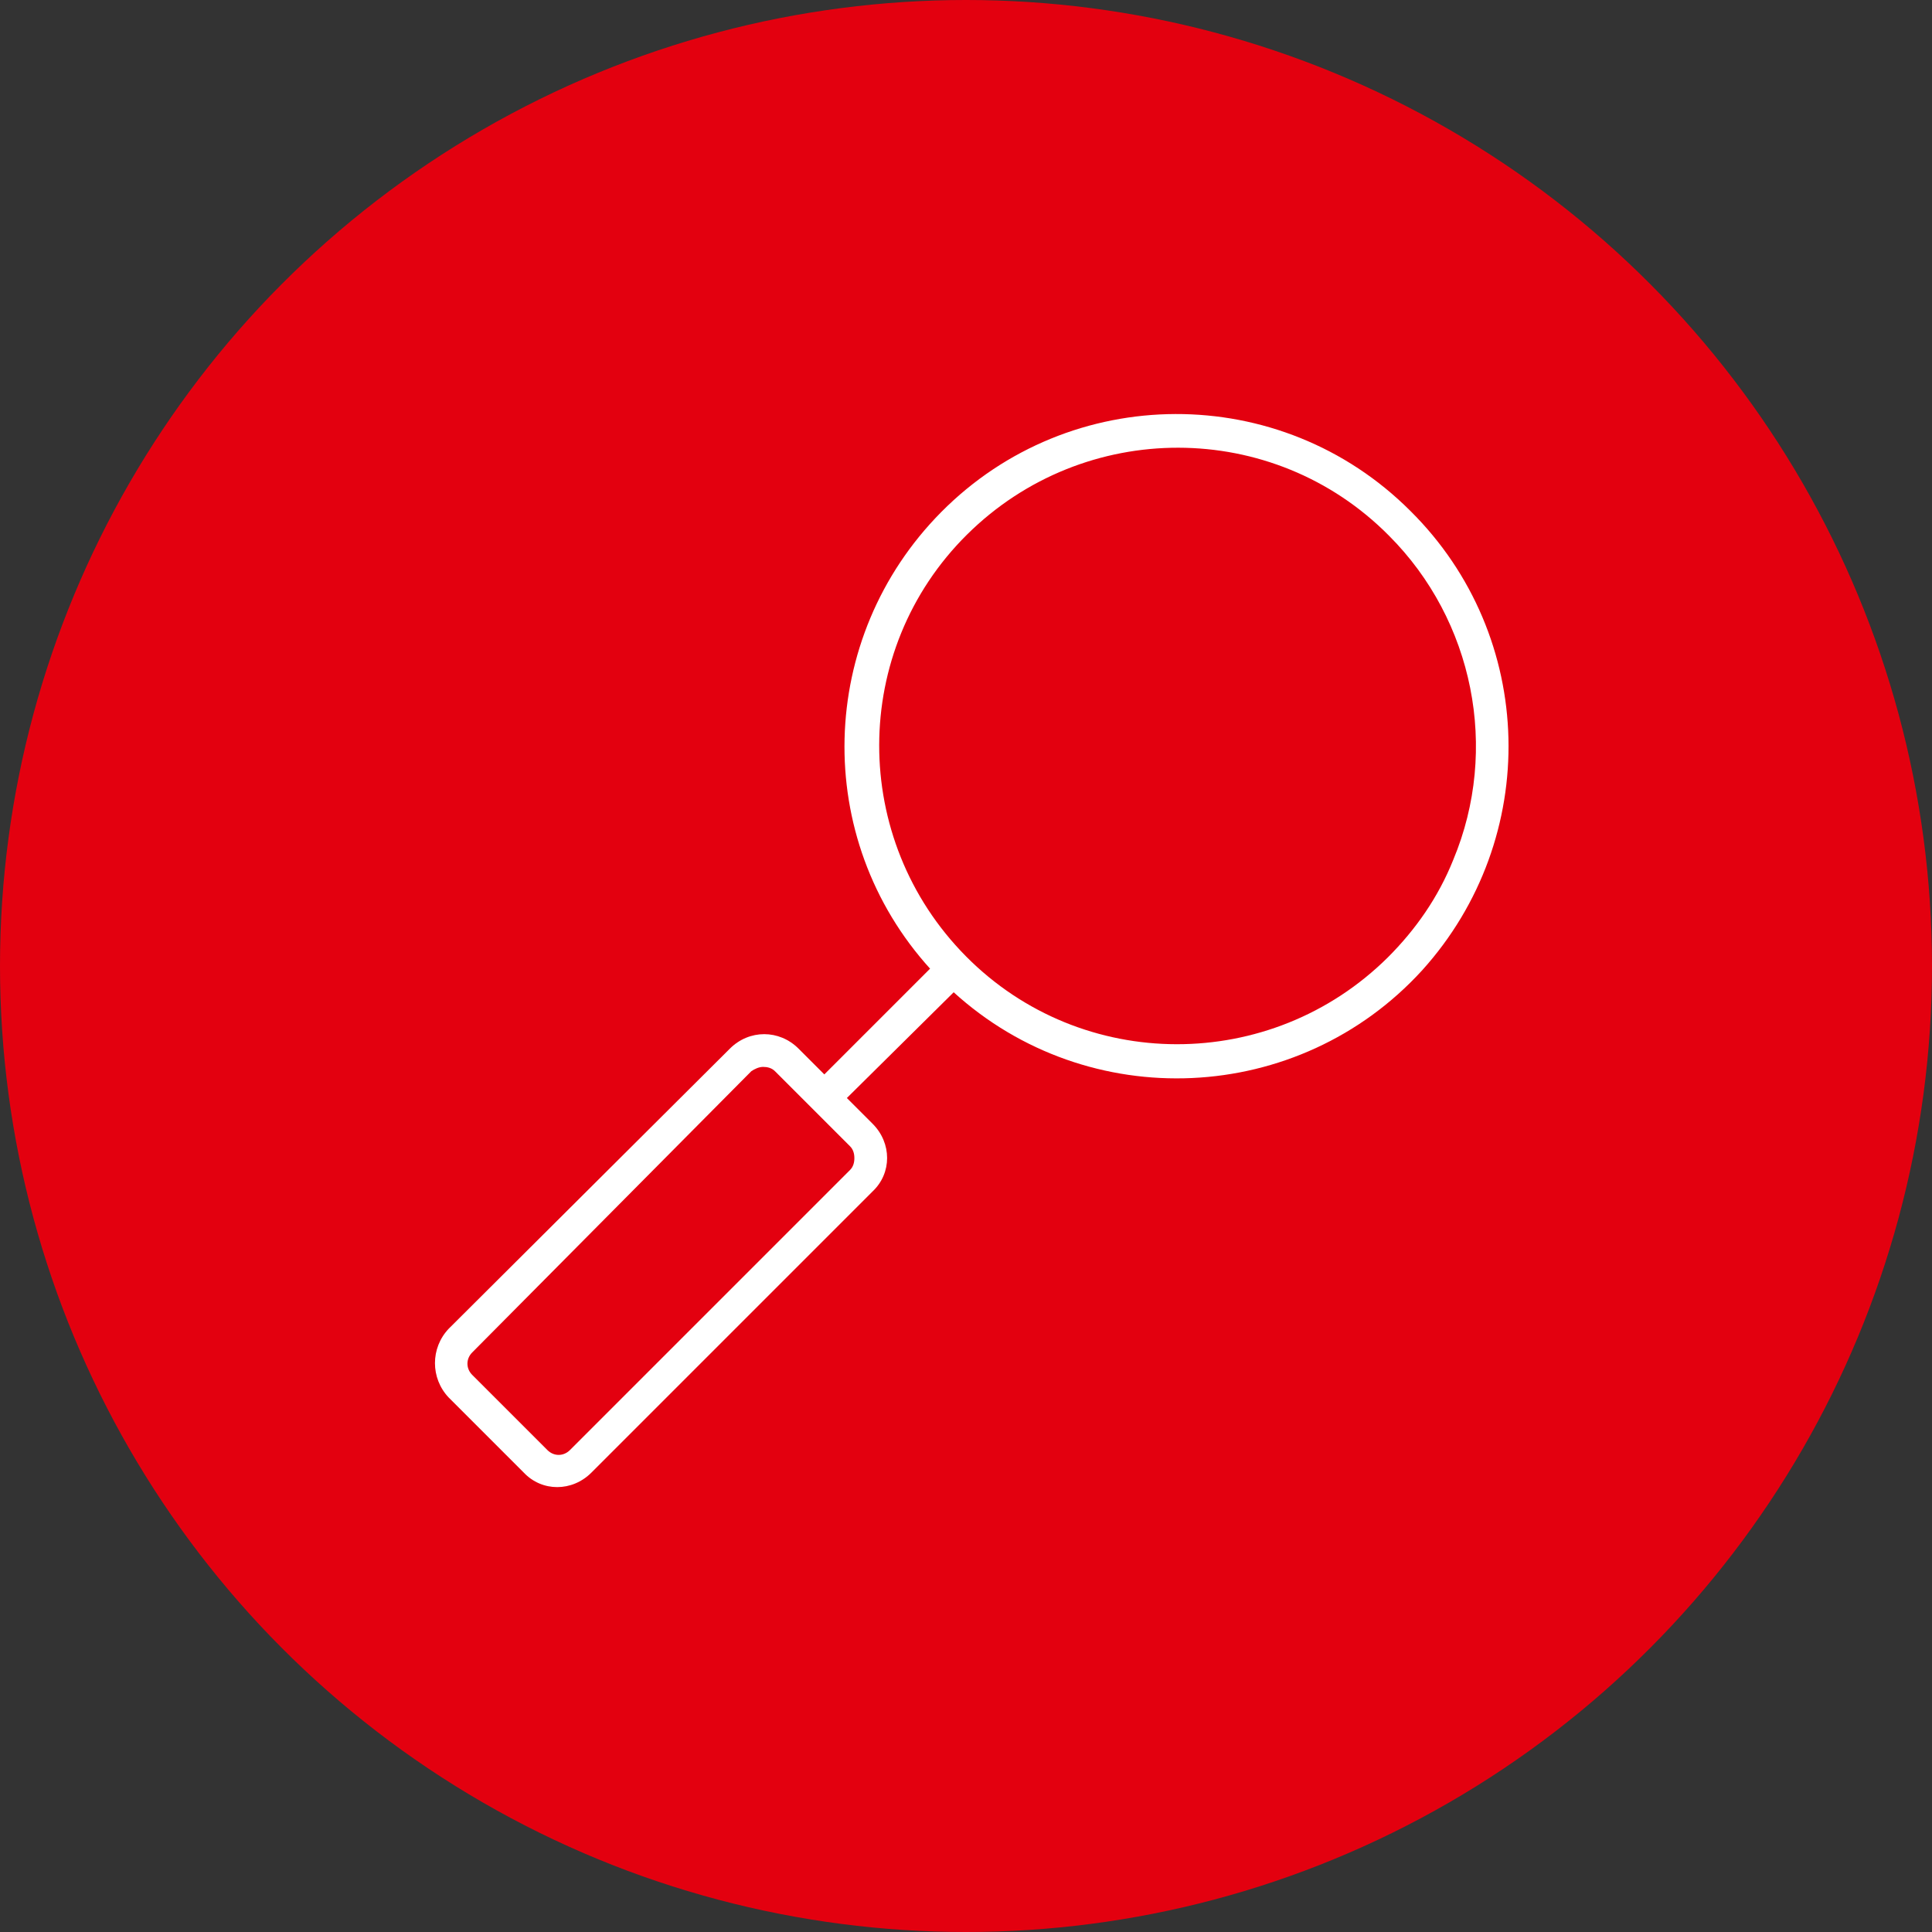 <?xml version="1.0" encoding="utf-8"?>
<!-- Generator: Adobe Illustrator 26.5.0, SVG Export Plug-In . SVG Version: 6.00 Build 0)  -->
<svg version="1.1" id="Ebene_1" xmlns="http://www.w3.org/2000/svg" xmlns:xlink="http://www.w3.org/1999/xlink" x="0px" y="0px"
	 viewBox="0 0 180 180" style="enable-background:new 0 0 180 180;" xml:space="preserve">
<rect x="0" y="0" width="180" height="180" fill="#333333" stroke="none"/>
<style type="text/css">
	.st0{fill:#E3000F;}
	.st1{fill:#FFFFFF;}
	.st2{fill:#ECF2F5;}
</style>
<g id="icon-kreise_00000059291238211806645150000009124739707190627502_">
	<ellipse class="st0" cx="90" cy="90" rx="90" ry="90"/>
</g>
<g id="Inhalt_00000177473856996132125000000000783612030351494276_">
	<path class="st1" d="M131.4,47.6c-12.1-12.1-31.7-12-43.7,0.1c-11.6,11.7-12.1,30.4-1,42.6l0,0c0.3,0.4,0.7,0.7,1,1.1
		s0.7,0.7,1.1,1l0,0c12.6,11.5,32.2,10.6,43.7-2C143.6,78.1,143.2,59.3,131.4,47.6L131.4,47.6z M129.3,89.2
		c-10.9,10.8-28.5,10.8-39.3-0.1s-10.8-28.5,0.1-39.3s28.5-10.8,39.3,0.1c7.9,7.9,10.3,19.9,6,30.2C134,83.6,131.9,86.6,129.3,89.2z
		"/>
	<path class="st1" d="M79.2,106.8l-7-7c-0.3-0.3-0.7-0.4-1.1-0.4c-0.4,0-0.8,0.2-1.1,0.4L44,126c-0.6,0.6-0.6,1.5,0,2.1l7,7
		c0.6,0.6,1.5,0.6,2.1,0L79.2,109c0.3-0.3,0.4-0.7,0.4-1.1C79.6,107.5,79.5,107.1,79.2,106.8z M78.9,102.3l2.4,2.4
		c1.8,1.8,1.8,4.6,0,6.3c0,0,0,0,0,0l-26.2,26.2c-1.8,1.8-4.6,1.8-6.3,0c0,0,0,0,0,0l-7-7c-1.7-1.8-1.7-4.6,0-6.4L68,97.7
		c1.8-1.8,4.6-1.8,6.4,0c0,0,0,0,0,0l2.4,2.4l9.9-9.9c0.3,0.4,0.7,0.7,1,1.1s0.8,0.8,1.2,1.1L78.9,102.3z"/>
</g>
</svg>
